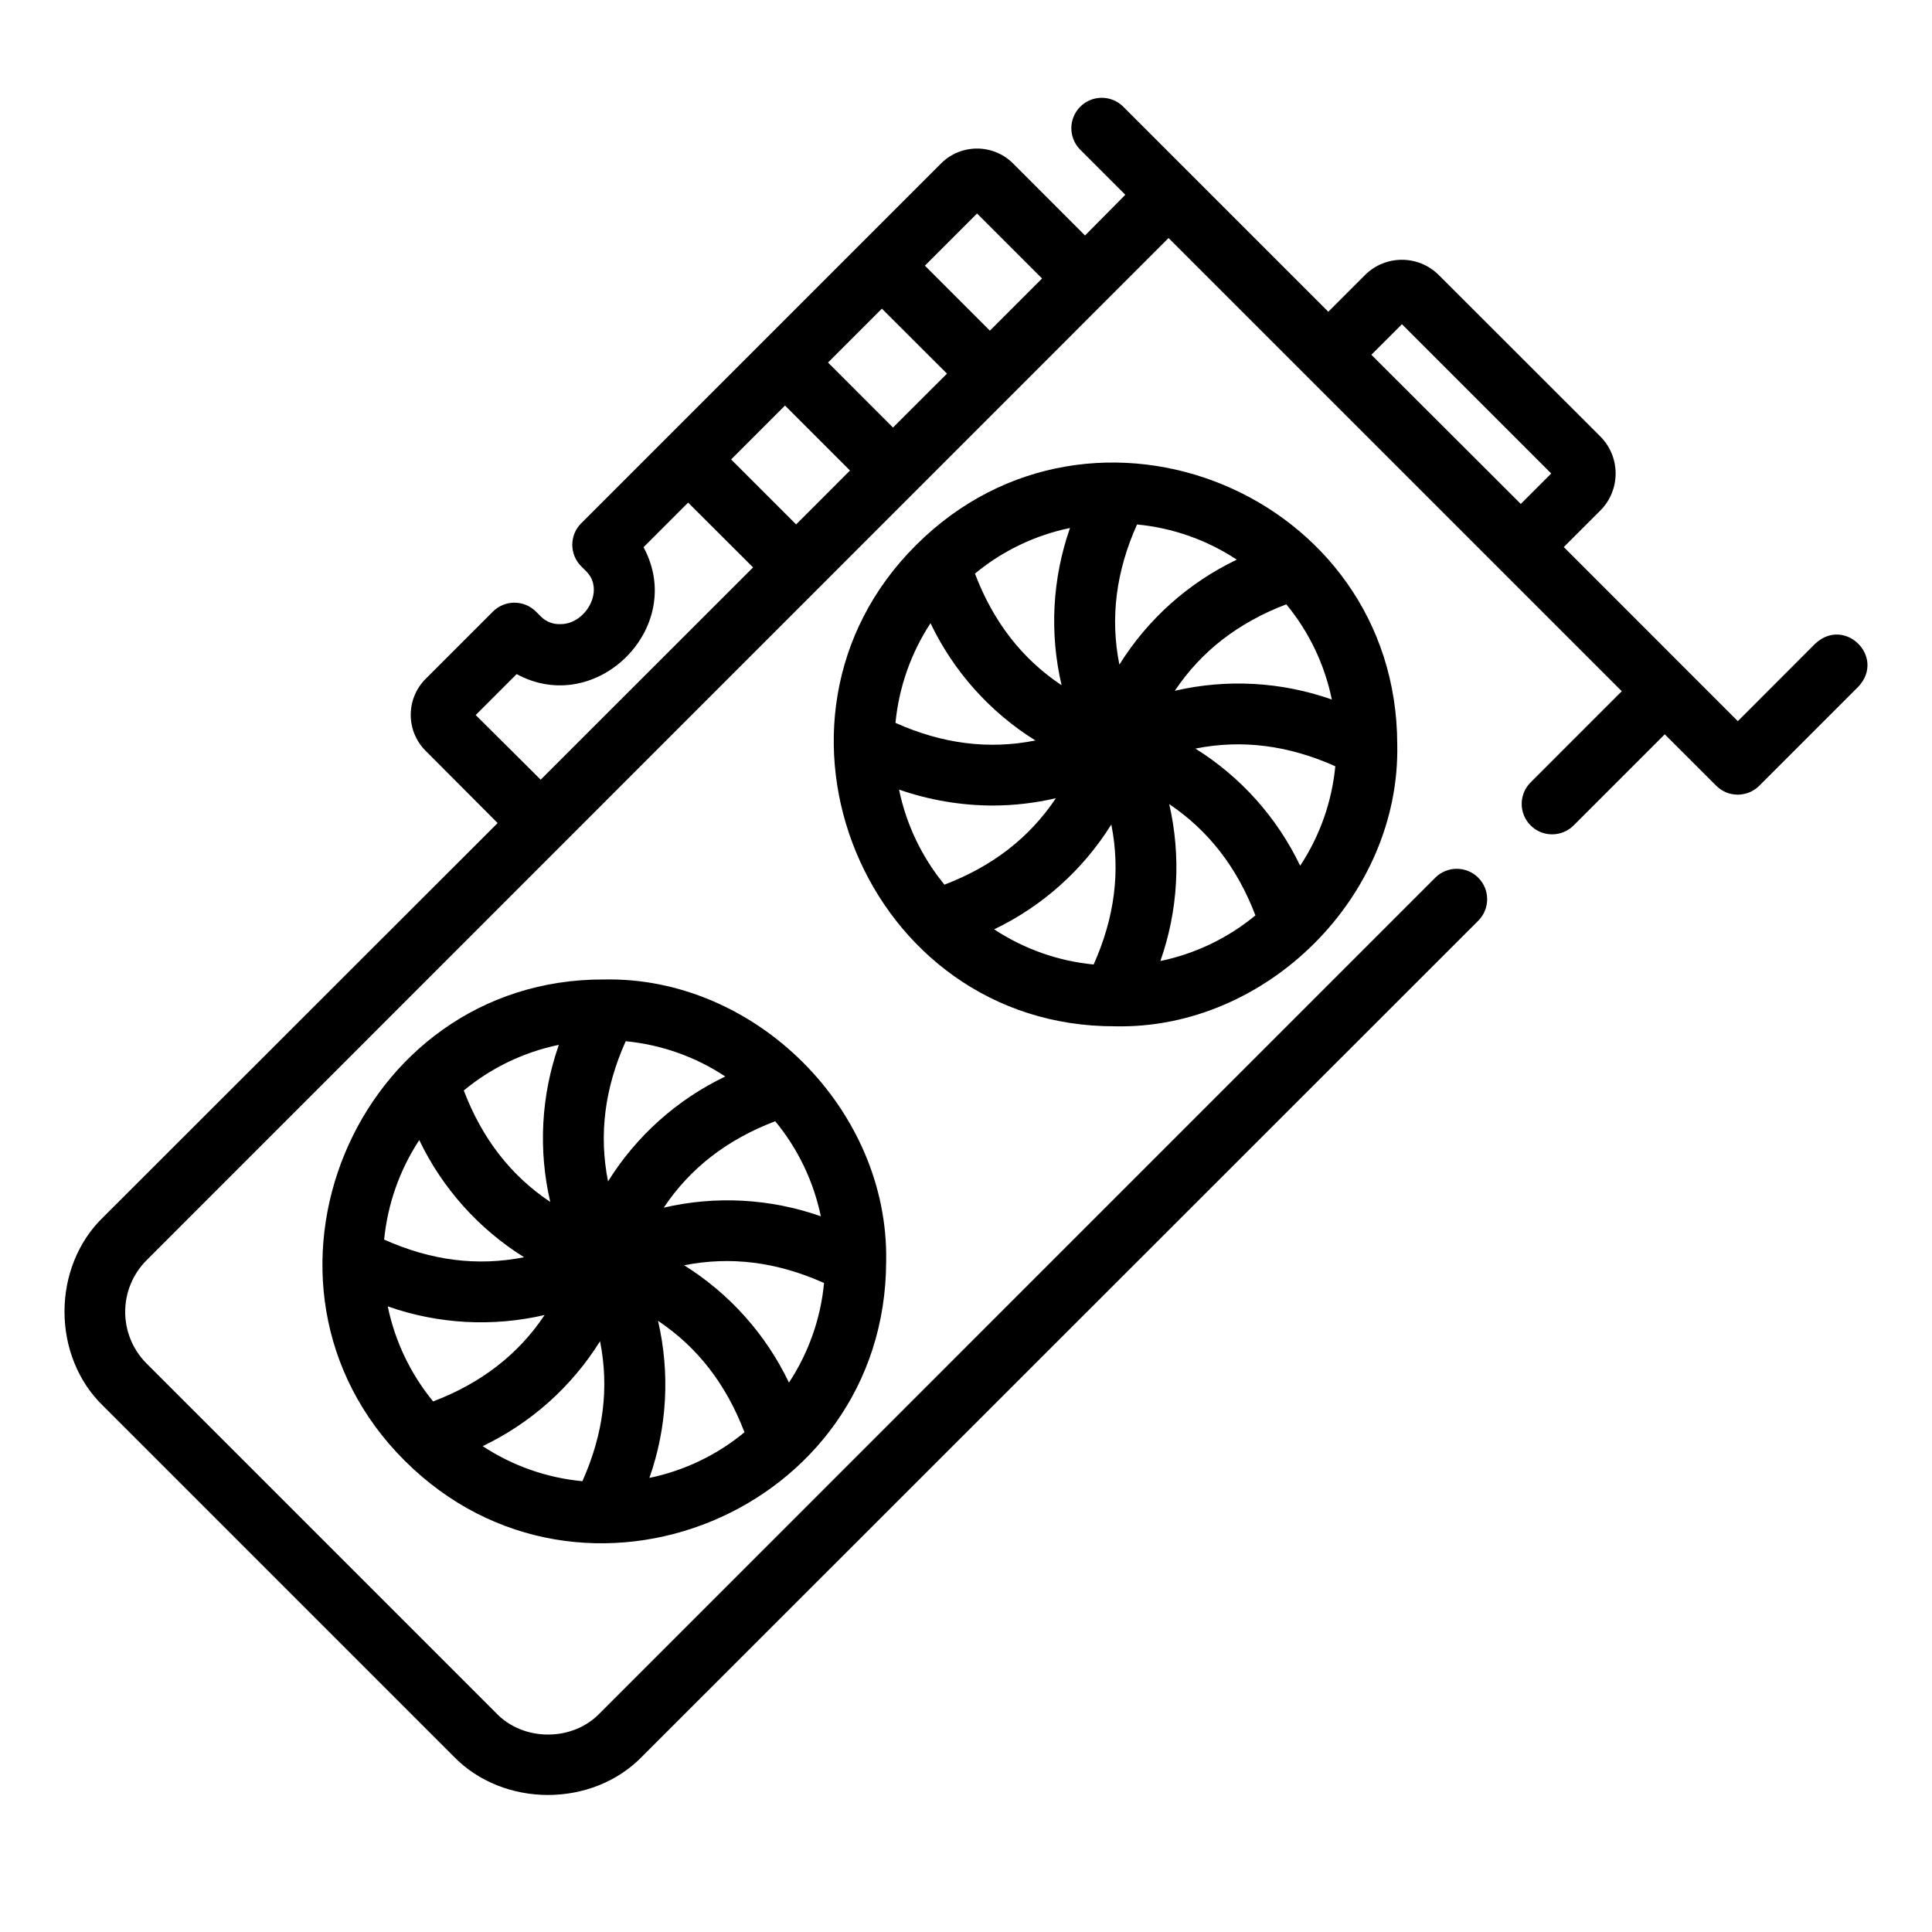 <?xml version="1.0" encoding="UTF-8"?>
<!-- Uploaded to: ICON Repo, www.iconrepo.com, Generator: ICON Repo Mixer Tools -->
<svg fill="#000000" width="800px" height="800px" version="1.1" viewBox="144 144 512 512" xmlns="http://www.w3.org/2000/svg">
 <g>
  <path d="m439.58 415.98c40.152 0.828 75.57-34.543 74.703-74.703-0.059-66.301-80.609-99.664-127.52-52.82-46.812 46.602-13.211 127.8 52.82 127.52zm-48.98-106.81c6.121 12.785 15.762 23.562 27.789 31.066-12.352 2.457-24.617 0.906-37.082-4.664l0.004-0.004c0.91-9.43 4.098-18.496 9.289-26.418zm81.145-16.848c-12.801 6.121-23.59 15.77-31.098 27.809-2.469-12.375-0.906-24.656 4.676-37.141 9.438 0.895 18.508 4.094 26.422 9.312zm25.191 37.051h-0.004c-13.363-4.707-27.789-5.508-41.594-2.309 7.004-10.469 16.777-18.047 29.543-22.914 6.019 7.289 10.16 15.941 12.062 25.203zm-8.375 44.062c-6.117-12.781-15.75-23.551-27.77-31.055 12.352-2.457 24.617-0.887 37.082 4.684h-0.004c-0.898 9.414-4.094 18.461-9.301 26.352zm-81.125 16.859c12.793-6.125 23.57-15.77 31.074-27.801 2.457 12.363 0.898 24.637-4.684 37.109-9.422-0.914-18.477-4.117-26.379-9.332zm46.352-33.25c10.469 7.055 18.035 16.785 22.914 29.543v-0.004c-7.285 6.023-15.934 10.176-25.191 12.094 4.719-13.383 5.523-27.832 2.328-41.656zm-28.516-31.488c-10.469-7.004-18.035-16.785-22.902-29.543v-0.004c7.285-6.023 15.934-10.176 25.191-12.09-4.688 13.375-5.465 27.812-2.238 41.613zm-18.219 31.918c5.644-0.008 11.27-0.66 16.77-1.945-6.992 10.469-16.777 18.035-29.535 22.914-5.992-7.297-10.121-15.941-12.031-25.191 7.977 2.769 16.355 4.199 24.797 4.223z"/>
  <path d="m304.08 403.57c-66.02-0.262-99.645 80.922-52.82 127.54 46.969 46.836 127.46 13.484 127.58-52.828 0.773-40.156-34.602-75.531-74.758-74.707zm48.992 106.81c-6.117-12.781-15.75-23.559-27.77-31.066 12.352-2.449 24.617-0.887 37.082 4.695l-0.004 0.004c-0.891 9.43-4.09 18.5-9.309 26.406zm-81.125 16.848c12.789-6.121 23.57-15.762 31.074-27.789 2.457 12.363 0.898 24.637-4.684 37.102v-0.004c-9.422-0.887-18.48-4.07-26.391-9.27zm-25.191-37.02h0.004c13.355 4.699 27.777 5.492 41.574 2.285-7.004 10.469-16.785 18.035-29.543 22.902l-0.004 0.004c-5.984-7.285-10.109-15.918-12.02-25.152zm8.332-44.102 0.004-0.004c6.121 12.789 15.762 23.566 27.789 31.078-12.352 2.457-24.617 0.898-37.082-4.676 0.926-9.41 4.117-18.457 9.301-26.359zm81.145-16.836 0.004-0.004c-12.801 6.121-23.59 15.77-31.098 27.812-2.469-12.375-0.906-24.656 4.676-37.141v-0.004c9.445 0.914 18.52 4.129 26.43 9.371zm-46.422 33.25c-10.469-7.004-18.035-16.777-22.902-29.535h0.004c7.281-6.027 15.93-10.18 25.188-12.09-4.703 13.379-5.492 27.82-2.277 41.633zm28.57 31.508c10.469 7.004 18.035 16.777 22.914 29.543h-0.004c-7.285 6.023-15.934 10.172-25.188 12.09 4.703-13.379 5.492-27.82 2.277-41.633zm1.512-29.977c7.004-10.48 16.777-18.047 29.543-22.914 6.023 7.285 10.172 15.934 12.09 25.188-13.391-4.707-27.848-5.5-41.676-2.273z"/>
  <path d="m625.1 314.53-20.555 20.586-46.129-46.141 9.723-9.715v0.004c5.359-5.418 5.359-14.141 0-19.559l-42.844-42.812c-5.406-5.394-14.156-5.394-19.559 0l-9.723 9.723-54.484-54.48c-3.168-3.012-8.16-2.949-11.25 0.145-3.094 3.09-3.156 8.082-0.145 11.25l12.09 12.09-10.68 10.785-19.086-19.098c-5.266-5.25-13.793-5.25-19.062 0l-95.371 95.371c-3.144 3.148-3.144 8.25 0 11.398l1.379 1.379c4.957 5.039-0.25 13.957-6.82 13.945-1.922 0.102-3.797-0.605-5.18-1.945l-1.379-1.379c-3.148-3.144-8.25-3.144-11.398 0l-17.836 17.836h0.004c-5.258 5.266-5.258 13.797 0 19.062l19.086 19.145-104.46 104.38c-13.766 13.199-13.773 36.969 0 50.168l92.699 92.699c13.211 13.754 36.969 13.766 50.18 0l221.45-221.36c3.152-3.148 3.152-8.25 0.008-11.402-3.148-3.148-8.254-3.152-11.402-0.004l-221.43 221.45c-7.203 7.496-20.152 7.508-27.379 0l-92.699-92.699v-0.004c-3.633-3.629-5.672-8.555-5.672-13.688s2.039-10.059 5.672-13.688l270.83-270.89 120.11 120.1-24.184 24.184c-3.137 3.164-3.113 8.273 0.047 11.406 3.164 3.137 8.273 3.113 11.406-0.051l24.121-24.121 13.645 13.633c3.148 3.144 8.25 3.144 11.398 0l26.277-26.277c7.285-7.809-3.578-18.652-11.395-11.418zm-222.17-113.95 17.223 17.219-13.824 13.824-17.223-17.219zm-22.277 56.719-17.219-17.223 14.277-14.277 17.25 17.223zm-25.676 25.676-17.219-17.219 14.277-14.281 17.219 17.219zm-84.91 50.52 10.852-10.852c21.16 11.496 45.121-12.434 33.625-33.625l11.82-11.82 17.207 17.172-56.285 56.254zm245.46-103.57 39.559 39.559-8.062 8.062-39.598-39.527z"/>
 </g>
</svg>
